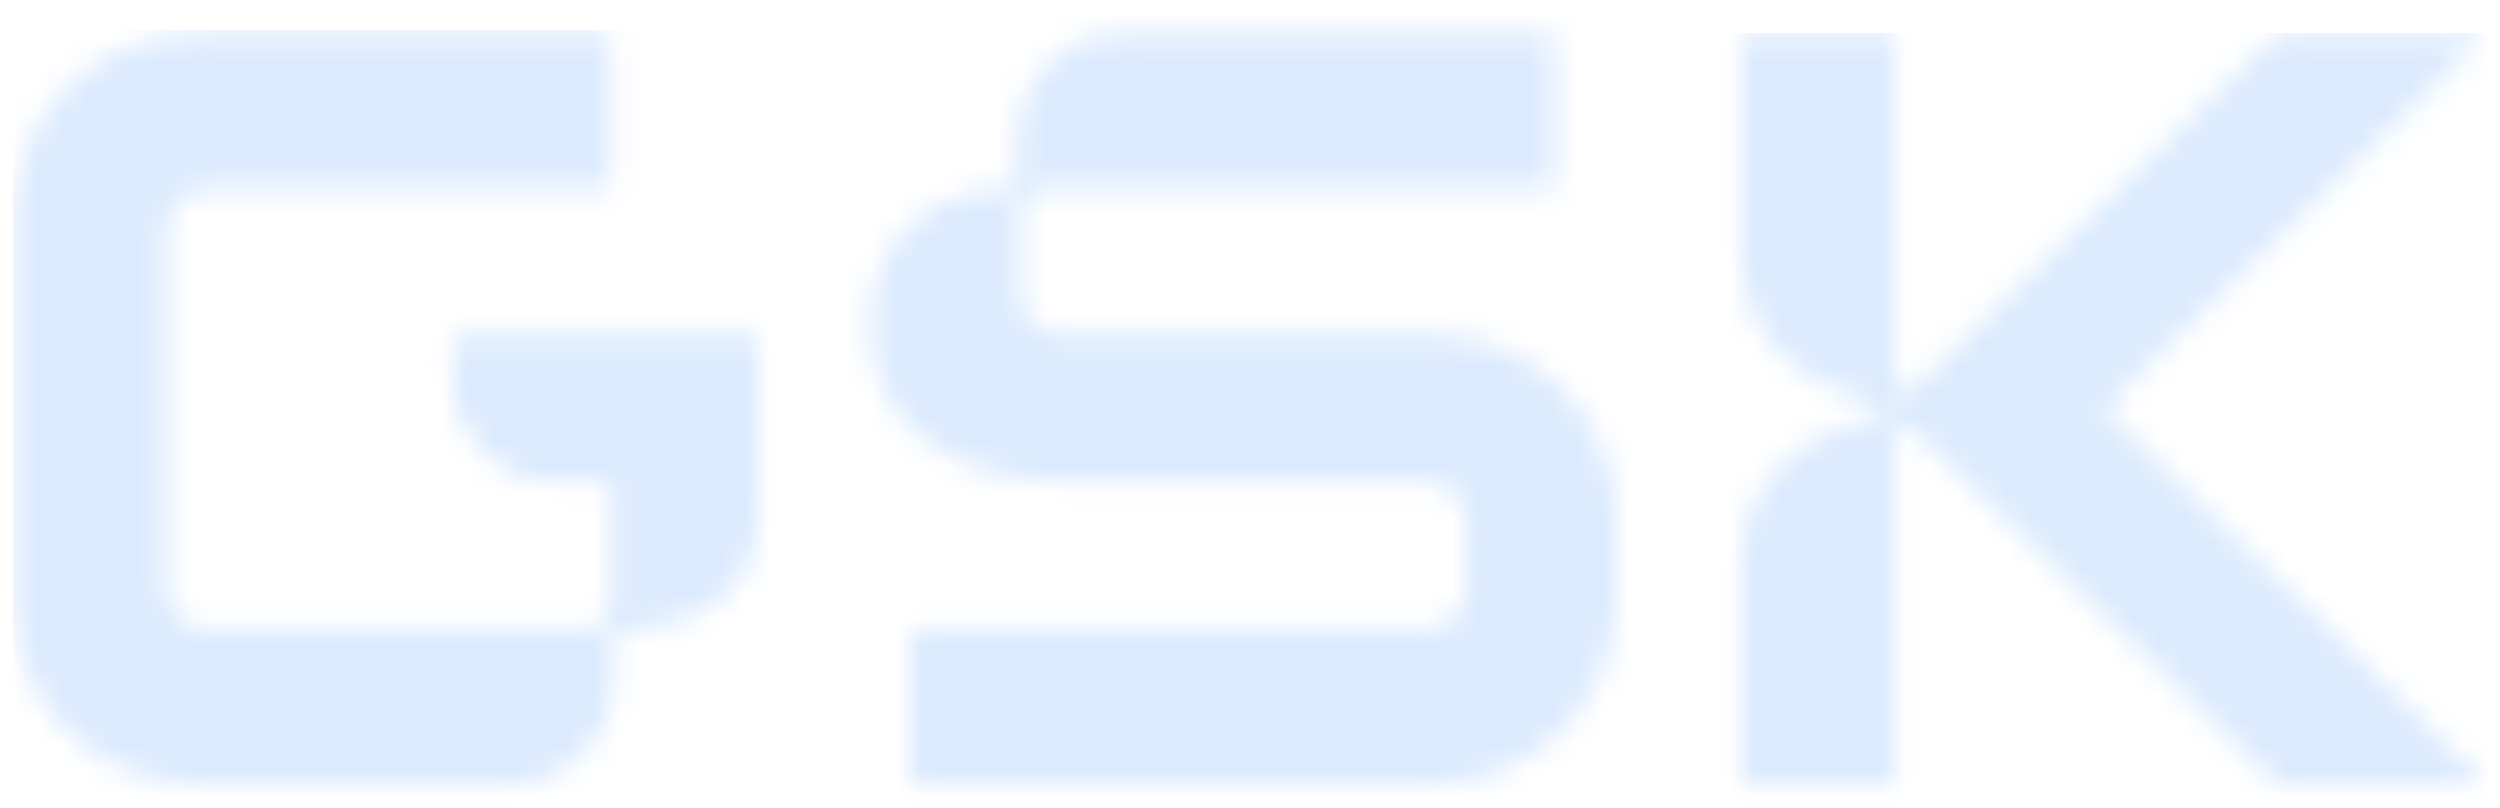 <svg xmlns="http://www.w3.org/2000/svg" width="99" height="32" viewBox="0 0 99 32" fill="none"><g clip-path="url(#clip0_442_285)"><mask id="mask0_442_285" style="mask-type:luminance" maskUnits="userSpaceOnUse" x="0" y="1" width="31" height="31"><path d="M27.708 13.255H17.94V15.098C17.928 17.268 19.665 19.038 21.821 19.051H24.21V23.8C24.21 24.43 23.704 24.941 23.078 24.941H8.272C7.334 24.941 6.573 24.175 6.573 23.231V9.172C6.573 8.227 7.332 7.461 8.271 7.46H24.168V1.333H7.83C6.688 1.333 5.562 1.601 4.542 2.116C3.114 2.816 1.96 3.979 1.265 5.416C0.753 6.444 0.487 7.577 0.487 8.727V23.671C0.485 24.821 0.752 25.957 1.264 26.985C1.961 28.421 3.115 29.581 4.543 30.281C5.563 30.797 6.689 31.064 7.831 31.063H20.158C22.449 31.059 24.306 29.19 24.308 26.885V25.223C24.303 25.072 24.42 24.944 24.57 24.938H24.595C27.896 24.842 30.019 23.228 30.019 20.426V13.255H27.707H27.708Z" fill="white"></path></mask><g mask="url(#mask0_442_285)"><rect x="0.156" y="1.179" width="100.881" height="36.967" fill="#DBEAFE"></rect></g><mask id="mask1_442_285" style="mask-type:luminance" maskUnits="userSpaceOnUse" x="34" y="1" width="31" height="31"><path d="M34.473 12.874C34.473 16.674 37.634 19.048 41.927 19.048H56.361C57.234 18.983 57.995 19.643 58.06 20.523C58.066 20.601 58.066 20.68 58.06 20.758V23.228C58.124 24.107 57.47 24.873 56.596 24.938C56.518 24.944 56.44 24.944 56.361 24.938H36.031V31.064H56.502C60.543 31.168 63.902 27.954 64.006 23.885C64.009 23.761 64.009 23.636 64.006 23.511V20.807C64.109 16.74 60.918 13.359 56.879 13.256C56.754 13.253 56.631 13.253 56.506 13.256H42.117C41.244 13.321 40.483 12.662 40.418 11.783C40.413 11.704 40.413 11.625 40.418 11.546V8.599C40.367 8.022 40.788 7.512 41.361 7.46C41.424 7.454 41.488 7.454 41.55 7.46H61.55V1.334H44.427C42.148 1.321 40.289 3.17 40.276 5.464V7.174C40.282 7.326 40.166 7.453 40.015 7.459H39.99C37.069 7.554 34.475 9.216 34.475 12.873L34.473 12.874Z" fill="white"></path></mask><g mask="url(#mask1_442_285)"><rect x="-6.904" y="-5.81" width="107.219" height="44.087" fill="#DBEAFE"></rect></g><mask id="mask2_442_285" style="mask-type:luminance" maskUnits="userSpaceOnUse" x="68" y="1" width="31" height="31"><path d="M68.958 22.372V31.064H75.042V17.437C75.042 16.819 75.513 16.724 75.844 17.057L90.184 31.067H98.487L83.294 16.2L98.483 1.333H90.181L75.842 15.343C75.512 15.676 75.04 15.581 75.04 14.963V1.333H68.959V10.072C68.959 13.206 70.988 15.106 74.621 16.103C74.763 16.151 74.763 16.293 74.621 16.341C70.988 17.337 68.959 19.238 68.959 22.372L68.958 22.372Z" fill="white"></path></mask><g mask="url(#mask2_442_285)"><rect x="0.159" y="1.307" width="100.169" height="34.232" fill="#DBEAFE"></rect></g></g><defs><clipPath id="clip0_442_285"><rect width="98" height="32" fill="white" transform="translate(0.5)"></rect></clipPath></defs></svg>